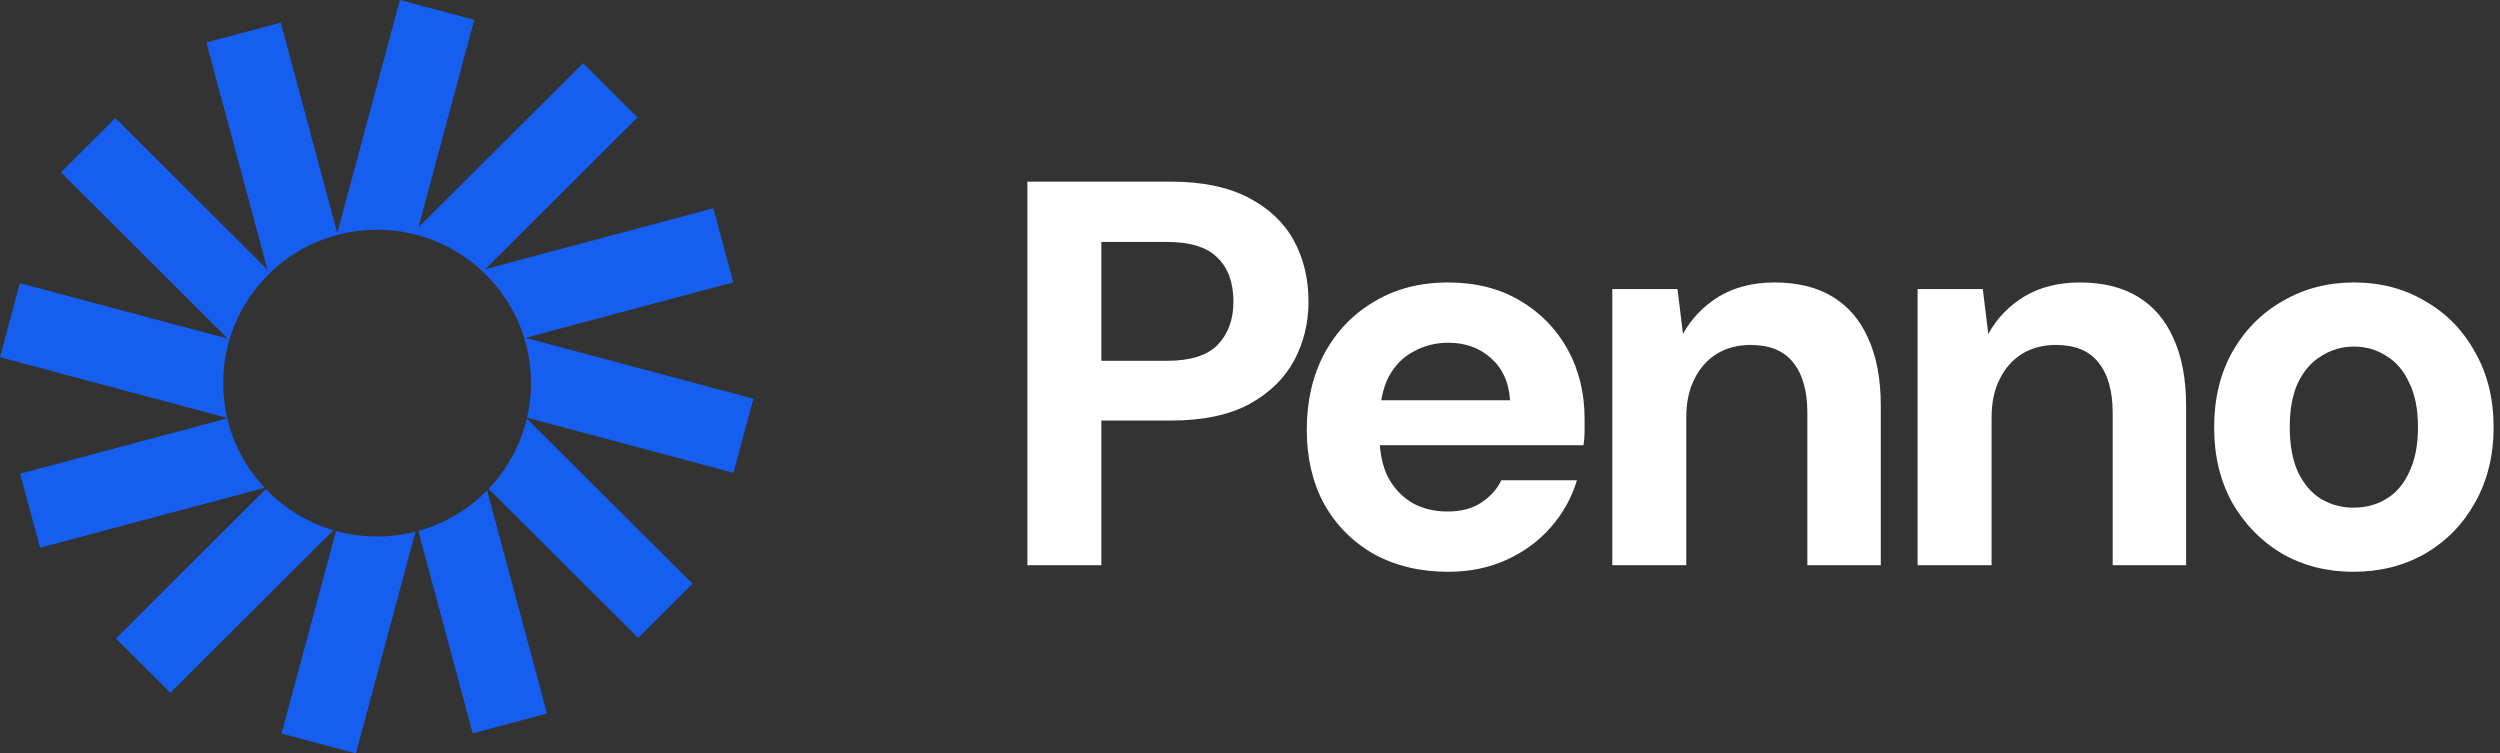 <svg width="146" height="44" viewBox="0 0 146 44" fill="none" xmlns="http://www.w3.org/2000/svg">
<rect x="0" y="0" width="146" height="44" fill="#333333" stroke="none"/>
<path d="M60 33.008V10.608H68.384C70.197 10.608 71.701 10.917 72.896 11.536C74.091 12.155 74.976 12.987 75.552 14.032C76.128 15.077 76.416 16.272 76.416 17.616C76.416 18.853 76.139 19.995 75.584 21.04C75.029 22.085 74.155 22.939 72.96 23.6C71.765 24.24 70.24 24.56 68.384 24.56H64.32V33.008H60ZM64.32 21.072H68.128C69.515 21.072 70.507 20.763 71.104 20.144C71.723 19.504 72.032 18.661 72.032 17.616C72.032 16.507 71.723 15.653 71.104 15.056C70.507 14.437 69.515 14.128 68.128 14.128H64.32V21.072Z" fill="white"/>
<path d="M84.572 33.392C82.95 33.392 81.51 33.051 80.252 32.368C79.014 31.664 78.044 30.693 77.34 29.456C76.657 28.197 76.316 26.747 76.316 25.104C76.316 23.419 76.657 21.936 77.34 20.656C78.044 19.355 79.014 18.341 80.252 17.616C81.489 16.869 82.929 16.496 84.572 16.496C86.172 16.496 87.569 16.848 88.764 17.552C89.958 18.256 90.886 19.205 91.548 20.4C92.209 21.595 92.54 22.949 92.54 24.464C92.54 24.677 92.54 24.923 92.54 25.2C92.54 25.456 92.518 25.723 92.476 26H79.388V23.376H88.188C88.124 22.331 87.75 21.509 87.068 20.912C86.406 20.315 85.574 20.016 84.572 20.016C83.846 20.016 83.174 20.187 82.556 20.528C81.937 20.848 81.446 21.349 81.084 22.032C80.742 22.715 80.572 23.579 80.572 24.624V25.552C80.572 26.427 80.732 27.195 81.052 27.856C81.393 28.496 81.862 28.997 82.46 29.36C83.057 29.701 83.75 29.872 84.54 29.872C85.329 29.872 85.98 29.701 86.492 29.36C87.025 29.019 87.42 28.581 87.676 28.048H92.092C91.793 29.051 91.292 29.957 90.588 30.768C89.884 31.579 89.02 32.219 87.996 32.688C86.972 33.157 85.83 33.392 84.572 33.392Z" fill="white"/>
<path d="M94.158 33.008V16.88H97.966L98.286 19.504C98.776 18.608 99.47 17.883 100.366 17.328C101.283 16.773 102.371 16.496 103.63 16.496C104.974 16.496 106.104 16.773 107.022 17.328C107.939 17.883 108.632 18.693 109.102 19.76C109.592 20.827 109.838 22.139 109.838 23.696V33.008H105.55V24.112C105.55 22.832 105.272 21.851 104.718 21.168C104.184 20.485 103.352 20.144 102.222 20.144C101.496 20.144 100.846 20.315 100.27 20.656C99.715 20.997 99.278 21.488 98.958 22.128C98.638 22.747 98.478 23.504 98.478 24.4V33.008H94.158Z" fill="white"/>
<path d="M111.988 33.008V16.88H115.796L116.116 19.504C116.606 18.608 117.3 17.883 118.196 17.328C119.113 16.773 120.201 16.496 121.46 16.496C122.804 16.496 123.934 16.773 124.852 17.328C125.769 17.883 126.462 18.693 126.932 19.76C127.422 20.827 127.668 22.139 127.668 23.696V33.008H123.38V24.112C123.38 22.832 123.102 21.851 122.548 21.168C122.014 20.485 121.182 20.144 120.052 20.144C119.326 20.144 118.676 20.315 118.1 20.656C117.545 20.997 117.108 21.488 116.788 22.128C116.468 22.747 116.308 23.504 116.308 24.4V33.008H111.988Z" fill="white"/>
<path d="M137.434 33.392C135.898 33.392 134.511 33.04 133.274 32.336C132.058 31.611 131.087 30.619 130.362 29.36C129.658 28.08 129.306 26.619 129.306 24.976C129.306 23.291 129.658 21.819 130.362 20.56C131.087 19.28 132.068 18.288 133.306 17.584C134.543 16.859 135.93 16.496 137.466 16.496C139.023 16.496 140.41 16.859 141.626 17.584C142.863 18.288 143.834 19.28 144.538 20.56C145.263 21.819 145.626 23.28 145.626 24.944C145.626 26.608 145.263 28.08 144.538 29.36C143.834 30.619 142.863 31.611 141.626 32.336C140.388 33.04 138.991 33.392 137.434 33.392ZM137.434 29.648C138.159 29.648 138.799 29.477 139.354 29.136C139.93 28.795 140.378 28.272 140.698 27.568C141.039 26.864 141.21 25.989 141.21 24.944C141.21 23.899 141.039 23.035 140.698 22.352C140.378 21.648 139.93 21.125 139.354 20.784C138.799 20.421 138.17 20.24 137.466 20.24C136.783 20.24 136.154 20.421 135.578 20.784C135.002 21.125 134.543 21.648 134.202 22.352C133.882 23.035 133.722 23.899 133.722 24.944C133.722 25.989 133.882 26.864 134.202 27.568C134.543 28.272 134.991 28.795 135.546 29.136C136.122 29.477 136.751 29.648 137.434 29.648Z" fill="white"/>
<g clip-path="url(#clip0_25_22)">
<path d="M27.696 1.159L23.355 0L19.697 13.607L16.394 1.322L12.053 2.482L15.621 15.754L6.733 6.896L3.555 10.063L13.304 19.779L1.163 16.537L0 20.863L13.265 24.406C13.114 23.753 13.033 23.073 13.033 22.374C13.033 17.426 17.058 13.416 22.022 13.416C26.986 13.416 31.01 17.426 31.01 22.374C31.01 23.068 30.931 23.744 30.781 24.393L42.837 27.613L44 23.286L30.682 19.73L42.824 16.487L41.66 12.161L28.343 15.717L37.231 6.86L34.053 3.692L24.439 13.274L27.696 1.159Z" fill="#155EEF"/>
<path d="M30.768 24.444C30.396 26.012 29.61 27.421 28.532 28.549L37.266 37.254L40.444 34.087L30.768 24.444Z" fill="#155EEF"/>
<path d="M28.444 28.64C27.353 29.751 25.974 30.58 24.428 31.007L27.606 42.828L31.947 41.668L28.444 28.64Z" fill="#155EEF"/>
<path d="M24.265 31.05C23.548 31.234 22.796 31.332 22.021 31.332C21.191 31.332 20.387 31.219 19.624 31.009L16.443 42.841L20.784 44L24.265 31.05Z" fill="#155EEF"/>
<path d="M19.47 30.966C17.947 30.517 16.593 29.678 15.524 28.564L6.769 37.29L9.947 40.457L19.47 30.966Z" fill="#155EEF"/>
<path d="M15.452 28.487C14.401 27.366 13.636 25.976 13.272 24.432L1.177 27.662L2.34 31.988L15.452 28.487Z" fill="#155EEF"/>
</g>
<defs>
<clipPath id="clip0_25_22">
<rect width="44" height="44" fill="white"/>
</clipPath>
</defs>
</svg>
